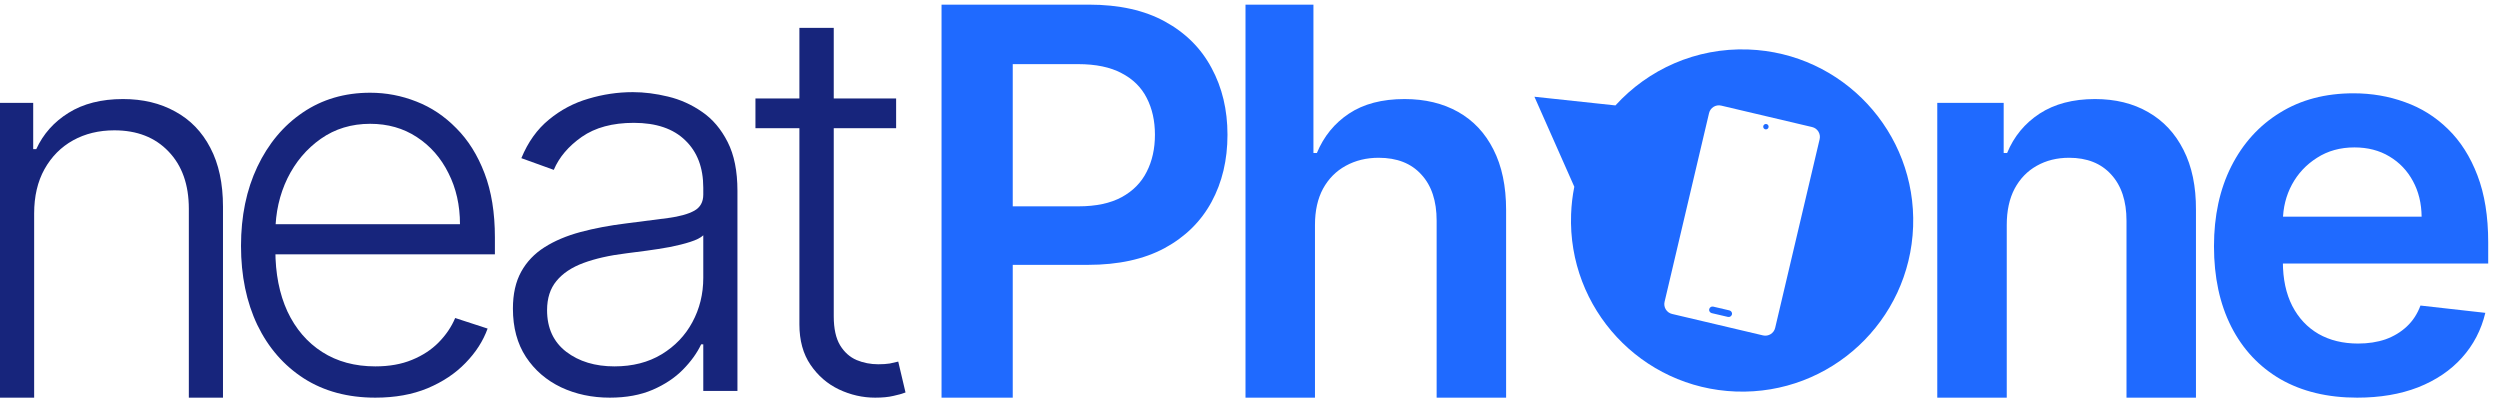 <svg width="174" height="28" viewBox="0 0 174 28" fill="none" xmlns="http://www.w3.org/2000/svg">
<g id="Group 17">
<path id="Vector" d="M2.377 14.855V27.677H0V7.161H2.311V10.38H2.524C3.005 9.33 3.753 8.488 4.768 7.856C5.792 7.215 7.057 6.894 8.562 6.894C9.942 6.894 11.153 7.184 12.194 7.762C13.245 8.332 14.06 9.174 14.639 10.287C15.226 11.4 15.52 12.767 15.52 14.387V27.677H13.143V14.534C13.143 12.851 12.671 11.52 11.727 10.541C10.792 9.561 9.537 9.071 7.961 9.071C6.883 9.071 5.926 9.303 5.089 9.766C4.252 10.229 3.588 10.897 3.099 11.769C2.618 12.633 2.377 13.662 2.377 14.855Z" fill="#17257C"/>
<path id="Vector_2" d="M26.124 27.677C24.209 27.677 22.553 27.232 21.155 26.341C19.757 25.442 18.675 24.2 17.91 22.615C17.153 21.021 16.774 19.187 16.774 17.112C16.774 15.046 17.153 13.212 17.91 11.609C18.675 9.998 19.73 8.738 21.075 7.829C22.428 6.912 23.991 6.454 25.763 6.454C26.876 6.454 27.949 6.658 28.982 7.068C30.015 7.469 30.941 8.088 31.76 8.925C32.588 9.753 33.243 10.799 33.724 12.063C34.205 13.319 34.445 14.806 34.445 16.524V17.7H18.417V15.603H32.014C32.014 14.285 31.747 13.101 31.213 12.05C30.687 10.99 29.953 10.153 29.009 9.539C28.074 8.925 26.992 8.617 25.763 8.617C24.463 8.617 23.319 8.965 22.331 9.659C21.342 10.354 20.567 11.271 20.006 12.411C19.454 13.55 19.174 14.797 19.165 16.151V17.406C19.165 19.035 19.445 20.46 20.006 21.68C20.576 22.891 21.382 23.831 22.424 24.498C23.466 25.166 24.699 25.5 26.124 25.5C27.094 25.5 27.945 25.349 28.675 25.046C29.414 24.743 30.033 24.338 30.531 23.831C31.039 23.314 31.422 22.749 31.68 22.134L33.937 22.869C33.626 23.733 33.114 24.529 32.401 25.26C31.698 25.99 30.816 26.578 29.757 27.023C28.706 27.459 27.495 27.677 26.124 27.677Z" fill="#17257C"/>
<path id="Vector_3" d="M42.444 27.677C41.206 27.677 40.075 27.437 39.051 26.956C38.027 26.466 37.212 25.763 36.607 24.846C36.001 23.919 35.699 22.797 35.699 21.48C35.699 20.465 35.89 19.61 36.273 18.915C36.656 18.221 37.199 17.651 37.902 17.206C38.606 16.76 39.438 16.409 40.4 16.15C41.362 15.892 42.421 15.692 43.579 15.549C44.727 15.407 45.698 15.282 46.491 15.175C47.292 15.069 47.902 14.899 48.32 14.668C48.739 14.436 48.948 14.062 48.948 13.546V13.065C48.948 11.667 48.53 10.567 47.693 9.766C46.865 8.956 45.671 8.55 44.113 8.55C42.635 8.55 41.428 8.876 40.493 9.526C39.567 10.175 38.917 10.941 38.543 11.823L36.286 11.008C36.749 9.886 37.39 8.991 38.209 8.323C39.029 7.647 39.946 7.161 40.961 6.868C41.976 6.565 43.005 6.413 44.046 6.413C44.83 6.413 45.645 6.516 46.491 6.721C47.345 6.925 48.138 7.282 48.868 7.789C49.598 8.288 50.19 8.987 50.645 9.886C51.099 10.777 51.326 11.907 51.326 13.279V27.21H48.948V23.964H48.801C48.516 24.57 48.093 25.157 47.532 25.727C46.971 26.297 46.268 26.764 45.422 27.13C44.576 27.494 43.583 27.677 42.444 27.677ZM42.764 25.5C44.029 25.5 45.124 25.22 46.05 24.659C46.976 24.098 47.688 23.354 48.187 22.428C48.694 21.493 48.948 20.465 48.948 19.343V16.377C48.77 16.547 48.472 16.698 48.053 16.832C47.644 16.965 47.167 17.085 46.624 17.192C46.09 17.29 45.556 17.375 45.021 17.446C44.487 17.517 44.006 17.579 43.579 17.633C42.421 17.775 41.433 17.998 40.614 18.301C39.794 18.604 39.167 19.022 38.73 19.556C38.294 20.082 38.076 20.758 38.076 21.587C38.076 22.833 38.521 23.799 39.412 24.485C40.302 25.162 41.419 25.5 42.764 25.5Z" fill="#17257C"/>
<path id="Vector_4" d="M62.37 6.854V8.924H52.579V6.854H62.37ZM55.638 1.939H58.029V22.014C58.029 22.869 58.176 23.541 58.47 24.031C58.763 24.512 59.146 24.854 59.618 25.059C60.09 25.255 60.593 25.353 61.127 25.353C61.439 25.353 61.706 25.335 61.929 25.3C62.151 25.255 62.347 25.21 62.517 25.166L63.024 27.316C62.793 27.405 62.508 27.486 62.169 27.557C61.831 27.637 61.413 27.677 60.914 27.677C60.041 27.677 59.2 27.486 58.389 27.103C57.588 26.72 56.929 26.15 56.413 25.393C55.896 24.636 55.638 23.697 55.638 22.575V1.939Z" fill="#17257C"/>
<path id="Vector_5" d="M65.531 27.677V0.323H75.789C77.891 0.323 79.654 0.715 81.079 1.498C82.512 2.282 83.594 3.359 84.324 4.731C85.063 6.093 85.433 7.642 85.433 9.379C85.433 11.133 85.063 12.691 84.324 14.053C83.585 15.416 82.494 16.489 81.052 17.272C79.609 18.047 77.833 18.434 75.722 18.434H68.924V14.361H75.055C76.284 14.361 77.29 14.147 78.073 13.72C78.857 13.292 79.436 12.704 79.81 11.956C80.192 11.209 80.384 10.349 80.384 9.379C80.384 8.408 80.192 7.553 79.81 6.814C79.436 6.075 78.852 5.501 78.06 5.091C77.276 4.673 76.266 4.463 75.028 4.463H70.487V27.677H65.531Z" fill="#1F6AFF"/>
<path id="Vector_6" d="M91.522 15.656V27.677H86.687V0.323H91.415V10.648H91.655C92.136 9.49 92.88 8.577 93.886 7.909C94.901 7.233 96.192 6.894 97.759 6.894C99.184 6.894 100.426 7.193 101.486 7.789C102.545 8.386 103.365 9.258 103.943 10.407C104.531 11.556 104.825 12.958 104.825 14.614V27.677H99.99V15.362C99.99 13.982 99.634 12.909 98.921 12.143C98.218 11.369 97.23 10.981 95.956 10.981C95.101 10.981 94.336 11.168 93.659 11.542C92.991 11.908 92.466 12.437 92.083 13.132C91.709 13.826 91.522 14.668 91.522 15.656Z" fill="#1F6AFF"/>
<path id="Subtract" fill-rule="evenodd" clip-rule="evenodd" d="M133.153 15.774C132.917 22.348 127.397 27.486 120.823 27.25C114.249 27.014 109.111 21.493 109.348 14.919C109.371 14.263 109.447 13.622 109.572 12.998L106.796 6.733L112.435 7.337C114.711 4.834 118.033 3.313 121.678 3.444C128.252 3.68 133.389 9.201 133.153 15.774ZM118.95 7.872L115.854 21.007C115.766 21.379 115.995 21.761 116.375 21.851L122.707 23.344C123.079 23.431 123.461 23.202 123.551 22.822L126.647 9.687C126.734 9.315 126.505 8.933 126.125 8.843L119.793 7.35C119.422 7.262 119.04 7.492 118.95 7.872ZM119.135 21.794L120.267 22.058C120.389 22.089 120.514 22.004 120.545 21.882C120.576 21.76 120.491 21.635 120.369 21.604L119.237 21.34C119.116 21.309 118.991 21.394 118.96 21.516C118.929 21.638 119.014 21.763 119.135 21.794ZM123.095 8.837C123.084 8.941 122.991 9.016 122.887 9.005C122.784 8.994 122.709 8.901 122.72 8.797C122.731 8.694 122.824 8.619 122.927 8.63C123.031 8.641 123.106 8.734 123.095 8.837Z" fill="#1F6AFF"/>
<path id="Vector_7" d="M139.67 15.656V27.677H134.834V7.161H139.456V10.648H139.696C140.168 9.499 140.921 8.586 141.954 7.909C142.995 7.233 144.282 6.894 145.814 6.894C147.229 6.894 148.463 7.197 149.513 7.803C150.573 8.408 151.392 9.285 151.971 10.434C152.559 11.582 152.848 12.976 152.839 14.614V27.677H148.004V15.362C148.004 13.991 147.648 12.918 146.936 12.143C146.232 11.369 145.257 10.981 144.01 10.981C143.165 10.981 142.412 11.168 141.753 11.542C141.103 11.907 140.591 12.437 140.217 13.132C139.852 13.826 139.67 14.668 139.67 15.656Z" fill="#1F6AFF"/>
<path id="Vector_8" d="M164.057 27.677C162 27.677 160.223 27.25 158.727 26.395C157.24 25.531 156.096 24.311 155.295 22.735C154.493 21.15 154.093 19.285 154.093 17.139C154.093 15.029 154.493 13.177 155.295 11.583C156.105 9.98 157.236 8.733 158.687 7.843C160.139 6.943 161.844 6.494 163.803 6.494C165.067 6.494 166.261 6.699 167.383 7.108C168.513 7.509 169.511 8.132 170.374 8.978C171.247 9.824 171.933 10.901 172.431 12.21C172.93 13.51 173.179 15.06 173.179 16.858V18.341H156.363V15.082H168.545C168.536 14.156 168.335 13.332 167.944 12.611C167.552 11.881 167.004 11.307 166.301 10.888C165.606 10.47 164.796 10.26 163.87 10.26C162.881 10.26 162.013 10.501 161.265 10.982C160.517 11.454 159.934 12.077 159.516 12.851C159.106 13.617 158.897 14.459 158.888 15.376V18.221C158.888 19.414 159.106 20.438 159.542 21.293C159.979 22.139 160.589 22.789 161.372 23.243C162.156 23.688 163.073 23.911 164.124 23.911C164.827 23.911 165.464 23.813 166.034 23.617C166.603 23.412 167.098 23.114 167.516 22.722C167.935 22.33 168.251 21.845 168.464 21.266L172.979 21.774C172.694 22.967 172.151 24.009 171.349 24.899C170.557 25.781 169.542 26.466 168.304 26.956C167.066 27.437 165.651 27.677 164.057 27.677Z" fill="#1F6AFF"/>
</g>
</svg>
